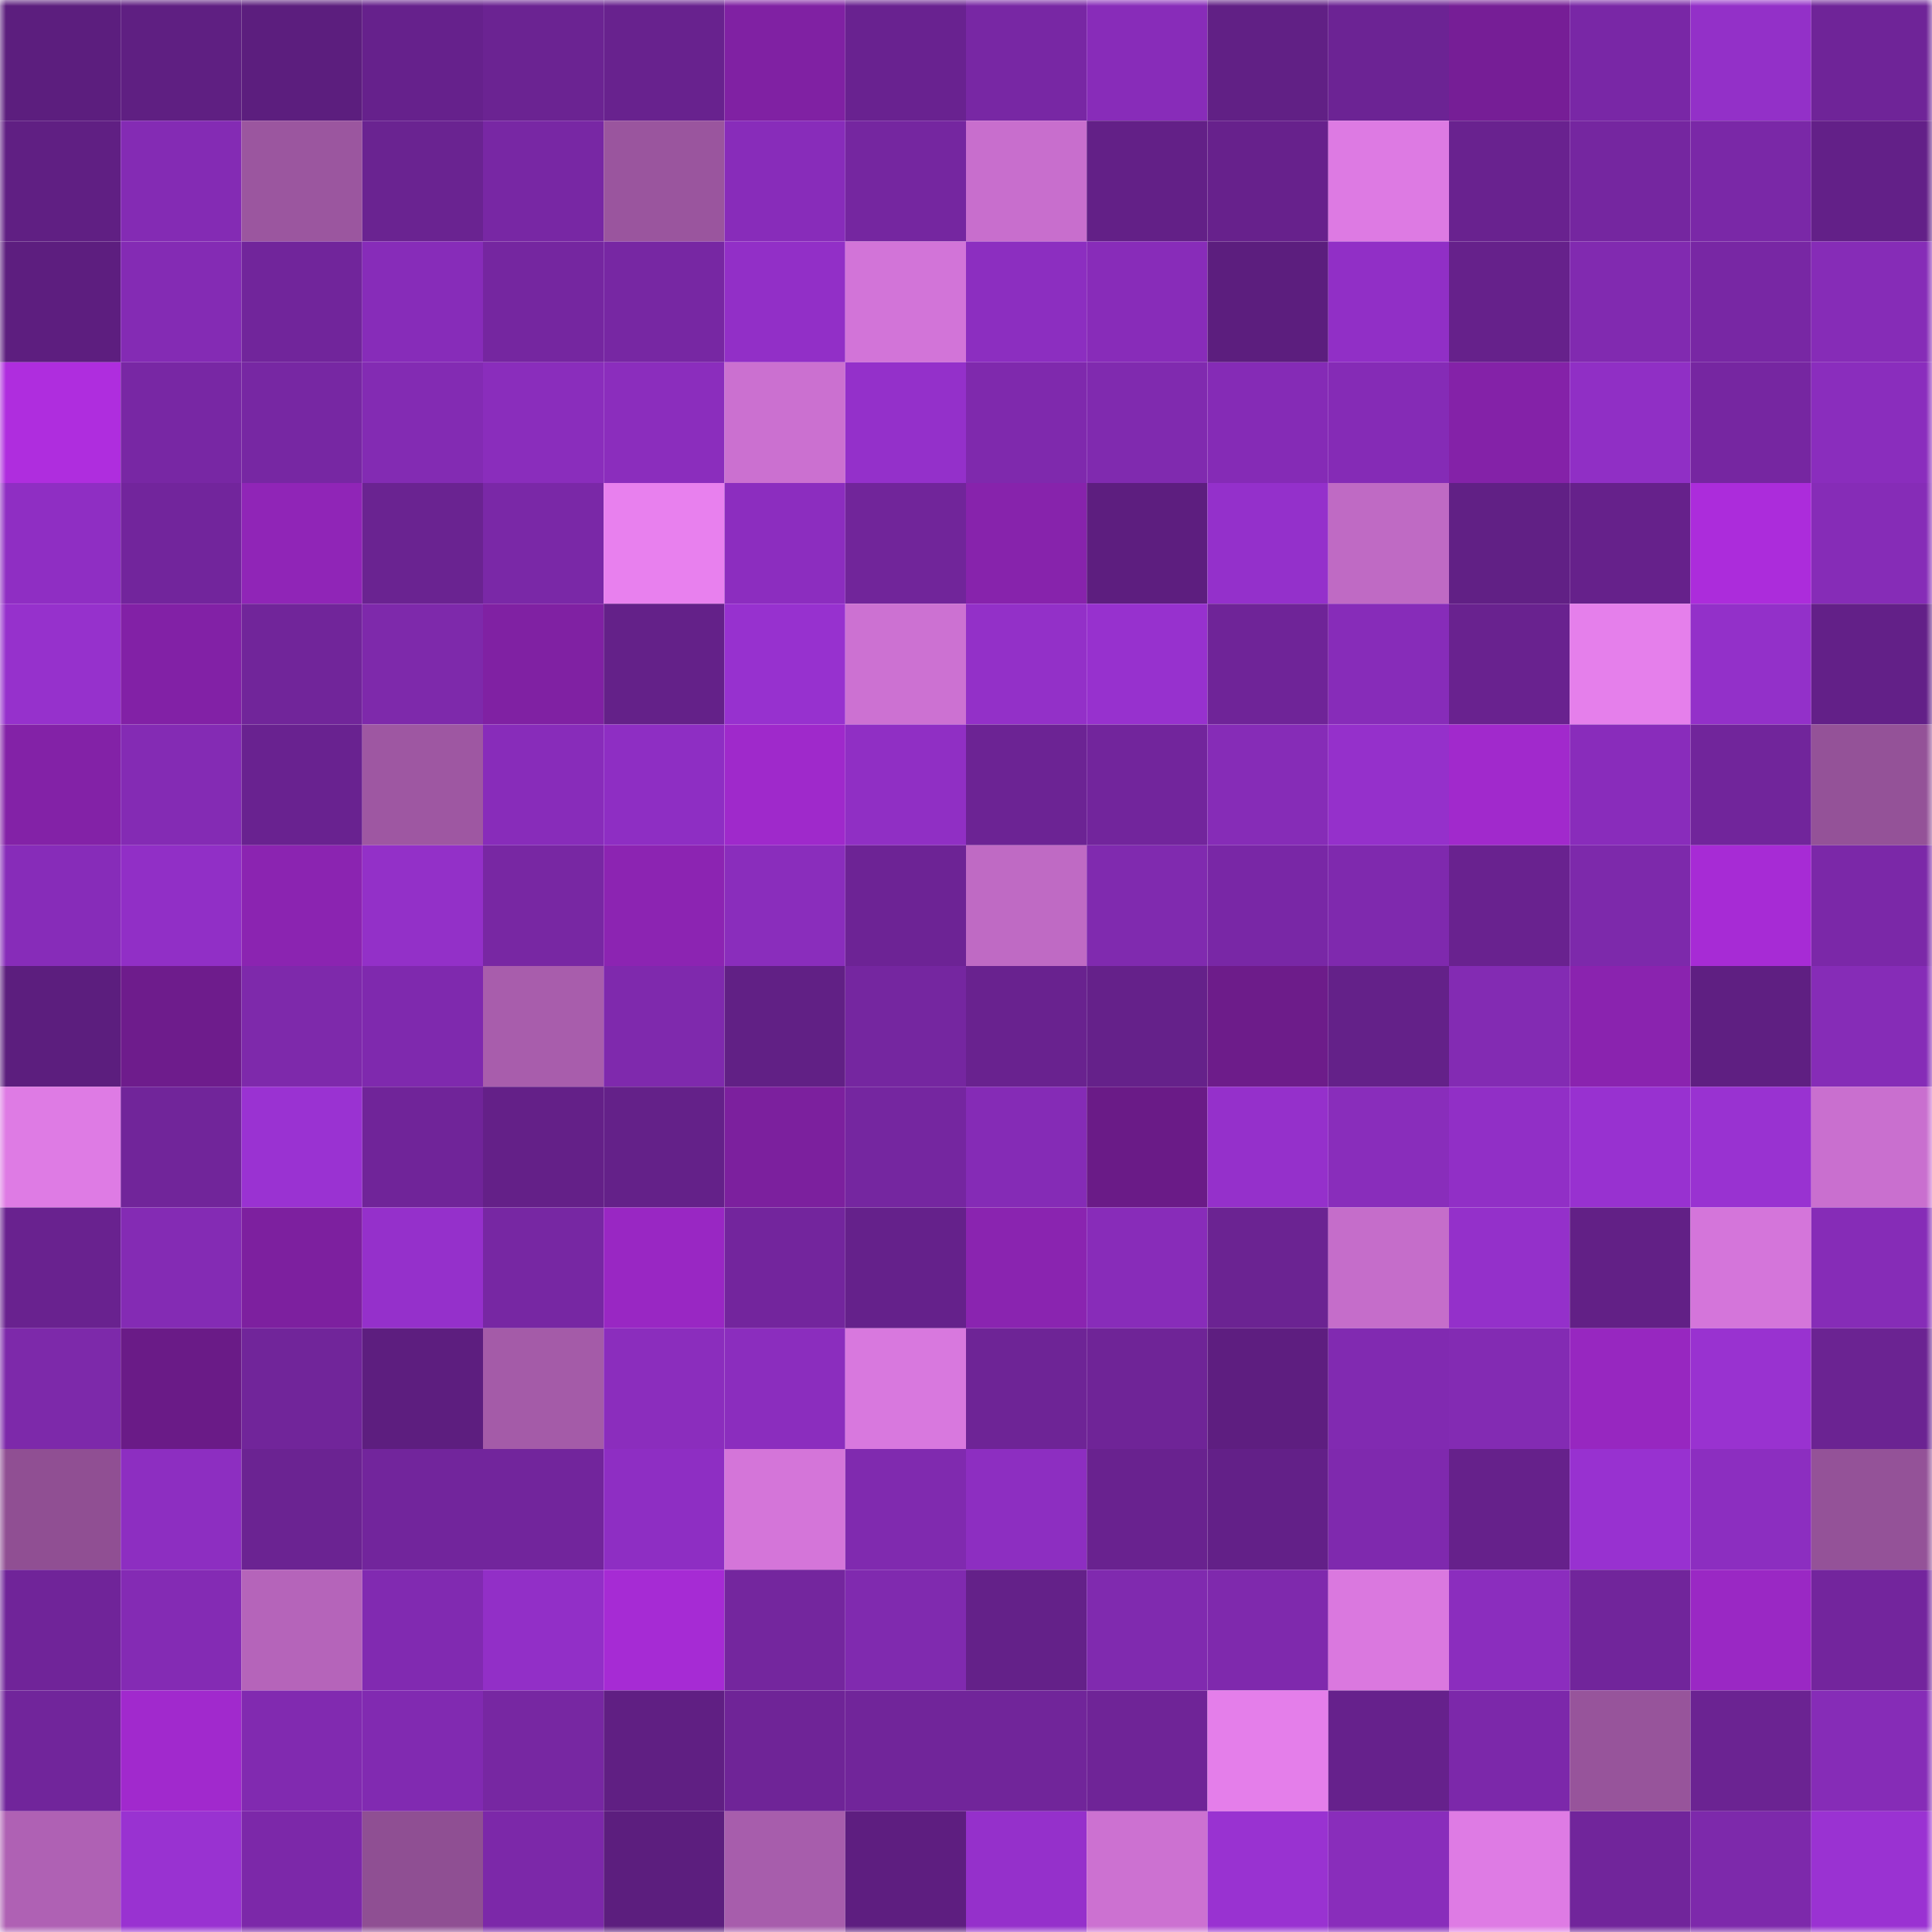 <svg viewBox="0 0 160 160" fill="none" role="img" xmlns="http://www.w3.org/2000/svg" width="240" height="240" name="farcaster%2Cniick"><mask id="316954419" mask-type="alpha" maskUnits="userSpaceOnUse" x="0" y="0" width="160" height="160"><rect width="160" height="160" fill="#FFFFFF"></rect></mask><g mask="url(#316954419)"><rect x="0" y="0" width="10" height="10" fill="#5c1e7e"></rect><rect x="10" y="0" width="10" height="10" fill="#5f1f82"></rect><rect x="20" y="0" width="10" height="10" fill="#5c1e7e"></rect><rect x="30" y="0" width="10" height="10" fill="#66218c"></rect><rect x="40" y="0" width="10" height="10" fill="#6b2392"></rect><rect x="50" y="0" width="10" height="10" fill="#68228e"></rect><rect x="60" y="0" width="10" height="10" fill="#8021a3"></rect><rect x="70" y="0" width="10" height="10" fill="#692290"></rect><rect x="80" y="0" width="10" height="10" fill="#7827a4"></rect><rect x="90" y="0" width="10" height="10" fill="#882cb9"></rect><rect x="100" y="0" width="10" height="10" fill="#612085"></rect><rect x="110" y="0" width="10" height="10" fill="#6c2394"></rect><rect x="120" y="0" width="10" height="10" fill="#761e96"></rect><rect x="130" y="0" width="10" height="10" fill="#7927a6"></rect><rect x="140" y="0" width="10" height="10" fill="#9330c8"></rect><rect x="150" y="0" width="10" height="10" fill="#6f2498"></rect><rect x="0" y="10" width="10" height="10" fill="#601f83"></rect><rect x="10" y="10" width="10" height="10" fill="#842bb4"></rect><rect x="20" y="10" width="10" height="10" fill="#9b569f"></rect><rect x="30" y="10" width="10" height="10" fill="#6a2391"></rect><rect x="40" y="10" width="10" height="10" fill="#7827a4"></rect><rect x="50" y="10" width="10" height="10" fill="#9a559e"></rect><rect x="60" y="10" width="10" height="10" fill="#882cba"></rect><rect x="70" y="10" width="10" height="10" fill="#7526a0"></rect><rect x="80" y="10" width="10" height="10" fill="#c86ecd"></rect><rect x="90" y="10" width="10" height="10" fill="#632087"></rect><rect x="100" y="10" width="10" height="10" fill="#67218c"></rect><rect x="110" y="10" width="10" height="10" fill="#dd7ae3"></rect><rect x="120" y="10" width="10" height="10" fill="#69228f"></rect><rect x="130" y="10" width="10" height="10" fill="#7526a0"></rect><rect x="140" y="10" width="10" height="10" fill="#7a28a7"></rect><rect x="150" y="10" width="10" height="10" fill="#632088"></rect><rect x="0" y="20" width="10" height="10" fill="#5d1e7f"></rect><rect x="10" y="20" width="10" height="10" fill="#842bb4"></rect><rect x="20" y="20" width="10" height="10" fill="#71259b"></rect><rect x="30" y="20" width="10" height="10" fill="#872cb9"></rect><rect x="40" y="20" width="10" height="10" fill="#7526a0"></rect><rect x="50" y="20" width="10" height="10" fill="#7727a3"></rect><rect x="60" y="20" width="10" height="10" fill="#922fc7"></rect><rect x="70" y="20" width="10" height="10" fill="#d274d8"></rect><rect x="80" y="20" width="10" height="10" fill="#8c2ec0"></rect><rect x="90" y="20" width="10" height="10" fill="#882cb9"></rect><rect x="100" y="20" width="10" height="10" fill="#5c1e7e"></rect><rect x="110" y="20" width="10" height="10" fill="#912fc6"></rect><rect x="120" y="20" width="10" height="10" fill="#66218b"></rect><rect x="130" y="20" width="10" height="10" fill="#812ab0"></rect><rect x="140" y="20" width="10" height="10" fill="#7827a4"></rect><rect x="150" y="20" width="10" height="10" fill="#862cb7"></rect><rect x="0" y="30" width="10" height="10" fill="#af2dde"></rect><rect x="10" y="30" width="10" height="10" fill="#7827a4"></rect><rect x="20" y="30" width="10" height="10" fill="#7727a3"></rect><rect x="30" y="30" width="10" height="10" fill="#832bb3"></rect><rect x="40" y="30" width="10" height="10" fill="#8a2dbc"></rect><rect x="50" y="30" width="10" height="10" fill="#8b2dbd"></rect><rect x="60" y="30" width="10" height="10" fill="#cb70d0"></rect><rect x="70" y="30" width="10" height="10" fill="#9430ca"></rect><rect x="80" y="30" width="10" height="10" fill="#7f29ad"></rect><rect x="90" y="30" width="10" height="10" fill="#802aaf"></rect><rect x="100" y="30" width="10" height="10" fill="#852bb6"></rect><rect x="110" y="30" width="10" height="10" fill="#852bb6"></rect><rect x="120" y="30" width="10" height="10" fill="#8422a8"></rect><rect x="130" y="30" width="10" height="10" fill="#902fc5"></rect><rect x="140" y="30" width="10" height="10" fill="#7626a1"></rect><rect x="150" y="30" width="10" height="10" fill="#8a2dbd"></rect><rect x="0" y="40" width="10" height="10" fill="#8f2ec3"></rect><rect x="10" y="40" width="10" height="10" fill="#72259c"></rect><rect x="20" y="40" width="10" height="10" fill="#9025b7"></rect><rect x="30" y="40" width="10" height="10" fill="#6a2391"></rect><rect x="40" y="40" width="10" height="10" fill="#7a28a7"></rect><rect x="50" y="40" width="10" height="10" fill="#e880ee"></rect><rect x="60" y="40" width="10" height="10" fill="#8c2dbf"></rect><rect x="70" y="40" width="10" height="10" fill="#71259a"></rect><rect x="80" y="40" width="10" height="10" fill="#8723ac"></rect><rect x="90" y="40" width="10" height="10" fill="#5d1e7f"></rect><rect x="100" y="40" width="10" height="10" fill="#9430cb"></rect><rect x="110" y="40" width="10" height="10" fill="#bf6ac4"></rect><rect x="120" y="40" width="10" height="10" fill="#612085"></rect><rect x="130" y="40" width="10" height="10" fill="#66218b"></rect><rect x="140" y="40" width="10" height="10" fill="#ac2cdb"></rect><rect x="150" y="40" width="10" height="10" fill="#862cb7"></rect><rect x="0" y="50" width="10" height="10" fill="#9631cc"></rect><rect x="10" y="50" width="10" height="10" fill="#8221a6"></rect><rect x="20" y="50" width="10" height="10" fill="#71259a"></rect><rect x="30" y="50" width="10" height="10" fill="#7e29ab"></rect><rect x="40" y="50" width="10" height="10" fill="#8021a3"></rect><rect x="50" y="50" width="10" height="10" fill="#642189"></rect><rect x="60" y="50" width="10" height="10" fill="#9731cf"></rect><rect x="70" y="50" width="10" height="10" fill="#cc71d2"></rect><rect x="80" y="50" width="10" height="10" fill="#9330c8"></rect><rect x="90" y="50" width="10" height="10" fill="#9731ce"></rect><rect x="100" y="50" width="10" height="10" fill="#6f2498"></rect><rect x="110" y="50" width="10" height="10" fill="#872cb9"></rect><rect x="120" y="50" width="10" height="10" fill="#69228f"></rect><rect x="130" y="50" width="10" height="10" fill="#e57feb"></rect><rect x="140" y="50" width="10" height="10" fill="#9330c9"></rect><rect x="150" y="50" width="10" height="10" fill="#632088"></rect><rect x="0" y="60" width="10" height="10" fill="#8322a7"></rect><rect x="10" y="60" width="10" height="10" fill="#842bb4"></rect><rect x="20" y="60" width="10" height="10" fill="#692290"></rect><rect x="30" y="60" width="10" height="10" fill="#9e57a2"></rect><rect x="40" y="60" width="10" height="10" fill="#882cba"></rect><rect x="50" y="60" width="10" height="10" fill="#8e2ec3"></rect><rect x="60" y="60" width="10" height="10" fill="#9f29cb"></rect><rect x="70" y="60" width="10" height="10" fill="#902fc4"></rect><rect x="80" y="60" width="10" height="10" fill="#6c2394"></rect><rect x="90" y="60" width="10" height="10" fill="#72259c"></rect><rect x="100" y="60" width="10" height="10" fill="#862cb7"></rect><rect x="110" y="60" width="10" height="10" fill="#9530cb"></rect><rect x="120" y="60" width="10" height="10" fill="#a129cc"></rect><rect x="130" y="60" width="10" height="10" fill="#892cbb"></rect><rect x="140" y="60" width="10" height="10" fill="#71259b"></rect><rect x="150" y="60" width="10" height="10" fill="#945298"></rect><rect x="0" y="70" width="10" height="10" fill="#872cb9"></rect><rect x="10" y="70" width="10" height="10" fill="#912fc6"></rect><rect x="20" y="70" width="10" height="10" fill="#8b24b1"></rect><rect x="30" y="70" width="10" height="10" fill="#9330c8"></rect><rect x="40" y="70" width="10" height="10" fill="#7827a3"></rect><rect x="50" y="70" width="10" height="10" fill="#8c24b2"></rect><rect x="60" y="70" width="10" height="10" fill="#8a2dbc"></rect><rect x="70" y="70" width="10" height="10" fill="#6d2395"></rect><rect x="80" y="70" width="10" height="10" fill="#bf6ac4"></rect><rect x="90" y="70" width="10" height="10" fill="#802aaf"></rect><rect x="100" y="70" width="10" height="10" fill="#7927a6"></rect><rect x="110" y="70" width="10" height="10" fill="#7f29ae"></rect><rect x="120" y="70" width="10" height="10" fill="#69228f"></rect><rect x="130" y="70" width="10" height="10" fill="#7d29ab"></rect><rect x="140" y="70" width="10" height="10" fill="#a72bd5"></rect><rect x="150" y="70" width="10" height="10" fill="#7b28a8"></rect><rect x="0" y="80" width="10" height="10" fill="#5c1e7e"></rect><rect x="10" y="80" width="10" height="10" fill="#6e1c8c"></rect><rect x="20" y="80" width="10" height="10" fill="#7e29ab"></rect><rect x="30" y="80" width="10" height="10" fill="#7f29ae"></rect><rect x="40" y="80" width="10" height="10" fill="#a85dac"></rect><rect x="50" y="80" width="10" height="10" fill="#7f29ad"></rect><rect x="60" y="80" width="10" height="10" fill="#612085"></rect><rect x="70" y="80" width="10" height="10" fill="#7526a0"></rect><rect x="80" y="80" width="10" height="10" fill="#69228f"></rect><rect x="90" y="80" width="10" height="10" fill="#65218a"></rect><rect x="100" y="80" width="10" height="10" fill="#6d1c8a"></rect><rect x="110" y="80" width="10" height="10" fill="#642189"></rect><rect x="120" y="80" width="10" height="10" fill="#832bb3"></rect><rect x="130" y="80" width="10" height="10" fill="#8a23af"></rect><rect x="140" y="80" width="10" height="10" fill="#5f1f82"></rect><rect x="150" y="80" width="10" height="10" fill="#862cb7"></rect><rect x="0" y="90" width="10" height="10" fill="#de7be4"></rect><rect x="10" y="90" width="10" height="10" fill="#71259a"></rect><rect x="20" y="90" width="10" height="10" fill="#9a32d2"></rect><rect x="30" y="90" width="10" height="10" fill="#702499"></rect><rect x="40" y="90" width="10" height="10" fill="#642088"></rect><rect x="50" y="90" width="10" height="10" fill="#642189"></rect><rect x="60" y="90" width="10" height="10" fill="#7c209e"></rect><rect x="70" y="90" width="10" height="10" fill="#7526a0"></rect><rect x="80" y="90" width="10" height="10" fill="#852bb6"></rect><rect x="90" y="90" width="10" height="10" fill="#6a1b87"></rect><rect x="100" y="90" width="10" height="10" fill="#9530cb"></rect><rect x="110" y="90" width="10" height="10" fill="#892dbb"></rect><rect x="120" y="90" width="10" height="10" fill="#912fc6"></rect><rect x="130" y="90" width="10" height="10" fill="#9831d0"></rect><rect x="140" y="90" width="10" height="10" fill="#9932d1"></rect><rect x="150" y="90" width="10" height="10" fill="#c96fcf"></rect><rect x="0" y="100" width="10" height="10" fill="#69228f"></rect><rect x="10" y="100" width="10" height="10" fill="#842bb4"></rect><rect x="20" y="100" width="10" height="10" fill="#7d209f"></rect><rect x="30" y="100" width="10" height="10" fill="#9530cb"></rect><rect x="40" y="100" width="10" height="10" fill="#7727a3"></rect><rect x="50" y="100" width="10" height="10" fill="#9927c3"></rect><rect x="60" y="100" width="10" height="10" fill="#73259d"></rect><rect x="70" y="100" width="10" height="10" fill="#65218b"></rect><rect x="80" y="100" width="10" height="10" fill="#8a24b0"></rect><rect x="90" y="100" width="10" height="10" fill="#882cb9"></rect><rect x="100" y="100" width="10" height="10" fill="#6b2392"></rect><rect x="110" y="100" width="10" height="10" fill="#c56dca"></rect><rect x="120" y="100" width="10" height="10" fill="#9430ca"></rect><rect x="130" y="100" width="10" height="10" fill="#622086"></rect><rect x="140" y="100" width="10" height="10" fill="#d475da"></rect><rect x="150" y="100" width="10" height="10" fill="#862cb7"></rect><rect x="0" y="110" width="10" height="10" fill="#7d29aa"></rect><rect x="10" y="110" width="10" height="10" fill="#6a1b87"></rect><rect x="20" y="110" width="10" height="10" fill="#71259a"></rect><rect x="30" y="110" width="10" height="10" fill="#5d1e7f"></rect><rect x="40" y="110" width="10" height="10" fill="#a45ba8"></rect><rect x="50" y="110" width="10" height="10" fill="#8b2dbd"></rect><rect x="60" y="110" width="10" height="10" fill="#8b2dbe"></rect><rect x="70" y="110" width="10" height="10" fill="#d878de"></rect><rect x="80" y="110" width="10" height="10" fill="#6e2496"></rect><rect x="90" y="110" width="10" height="10" fill="#6f2497"></rect><rect x="100" y="110" width="10" height="10" fill="#5e1e80"></rect><rect x="110" y="110" width="10" height="10" fill="#812ab1"></rect><rect x="120" y="110" width="10" height="10" fill="#832bb3"></rect><rect x="130" y="110" width="10" height="10" fill="#9727c0"></rect><rect x="140" y="110" width="10" height="10" fill="#9932d0"></rect><rect x="150" y="110" width="10" height="10" fill="#6b2392"></rect><rect x="0" y="120" width="10" height="10" fill="#904f93"></rect><rect x="10" y="120" width="10" height="10" fill="#8d2ec1"></rect><rect x="20" y="120" width="10" height="10" fill="#6b2392"></rect><rect x="30" y="120" width="10" height="10" fill="#72259c"></rect><rect x="40" y="120" width="10" height="10" fill="#72259c"></rect><rect x="50" y="120" width="10" height="10" fill="#8e2ec3"></rect><rect x="60" y="120" width="10" height="10" fill="#d475d9"></rect><rect x="70" y="120" width="10" height="10" fill="#802aaf"></rect><rect x="80" y="120" width="10" height="10" fill="#8d2ec1"></rect><rect x="90" y="120" width="10" height="10" fill="#69228f"></rect><rect x="100" y="120" width="10" height="10" fill="#632088"></rect><rect x="110" y="120" width="10" height="10" fill="#7f29ae"></rect><rect x="120" y="120" width="10" height="10" fill="#66218b"></rect><rect x="130" y="120" width="10" height="10" fill="#9831d0"></rect><rect x="140" y="120" width="10" height="10" fill="#8c2ec0"></rect><rect x="150" y="120" width="10" height="10" fill="#945298"></rect><rect x="0" y="130" width="10" height="10" fill="#702499"></rect><rect x="10" y="130" width="10" height="10" fill="#842bb4"></rect><rect x="20" y="130" width="10" height="10" fill="#b564ba"></rect><rect x="30" y="130" width="10" height="10" fill="#812ab1"></rect><rect x="40" y="130" width="10" height="10" fill="#922fc7"></rect><rect x="50" y="130" width="10" height="10" fill="#a62bd4"></rect><rect x="60" y="130" width="10" height="10" fill="#74269e"></rect><rect x="70" y="130" width="10" height="10" fill="#802aaf"></rect><rect x="80" y="130" width="10" height="10" fill="#642189"></rect><rect x="90" y="130" width="10" height="10" fill="#802aaf"></rect><rect x="100" y="130" width="10" height="10" fill="#7f29ad"></rect><rect x="110" y="130" width="10" height="10" fill="#da78df"></rect><rect x="120" y="130" width="10" height="10" fill="#8b2dbe"></rect><rect x="130" y="130" width="10" height="10" fill="#71259b"></rect><rect x="140" y="130" width="10" height="10" fill="#9a28c4"></rect><rect x="150" y="130" width="10" height="10" fill="#73259d"></rect><rect x="0" y="140" width="10" height="10" fill="#71259b"></rect><rect x="10" y="140" width="10" height="10" fill="#a129cd"></rect><rect x="20" y="140" width="10" height="10" fill="#812ab0"></rect><rect x="30" y="140" width="10" height="10" fill="#812ab1"></rect><rect x="40" y="140" width="10" height="10" fill="#7727a2"></rect><rect x="50" y="140" width="10" height="10" fill="#601f83"></rect><rect x="60" y="140" width="10" height="10" fill="#6f2497"></rect><rect x="70" y="140" width="10" height="10" fill="#71259a"></rect><rect x="80" y="140" width="10" height="10" fill="#71259a"></rect><rect x="90" y="140" width="10" height="10" fill="#6f2497"></rect><rect x="100" y="140" width="10" height="10" fill="#e47eea"></rect><rect x="110" y="140" width="10" height="10" fill="#66218c"></rect><rect x="120" y="140" width="10" height="10" fill="#7c28aa"></rect><rect x="130" y="140" width="10" height="10" fill="#97549b"></rect><rect x="140" y="140" width="10" height="10" fill="#6b2392"></rect><rect x="150" y="140" width="10" height="10" fill="#862cb7"></rect><rect x="0" y="150" width="10" height="10" fill="#af61b4"></rect><rect x="10" y="150" width="10" height="10" fill="#9932d1"></rect><rect x="20" y="150" width="10" height="10" fill="#7c28a9"></rect><rect x="30" y="150" width="10" height="10" fill="#8f4f93"></rect><rect x="40" y="150" width="10" height="10" fill="#7c28a9"></rect><rect x="50" y="150" width="10" height="10" fill="#5c1e7e"></rect><rect x="60" y="150" width="10" height="10" fill="#a75dac"></rect><rect x="70" y="150" width="10" height="10" fill="#5e1e80"></rect><rect x="80" y="150" width="10" height="10" fill="#9530cb"></rect><rect x="90" y="150" width="10" height="10" fill="#cc71d1"></rect><rect x="100" y="150" width="10" height="10" fill="#9932d1"></rect><rect x="110" y="150" width="10" height="10" fill="#892dbb"></rect><rect x="120" y="150" width="10" height="10" fill="#de7be4"></rect><rect x="130" y="150" width="10" height="10" fill="#71259b"></rect><rect x="140" y="150" width="10" height="10" fill="#7d29ab"></rect><rect x="150" y="150" width="10" height="10" fill="#9a32d2"></rect></g></svg>